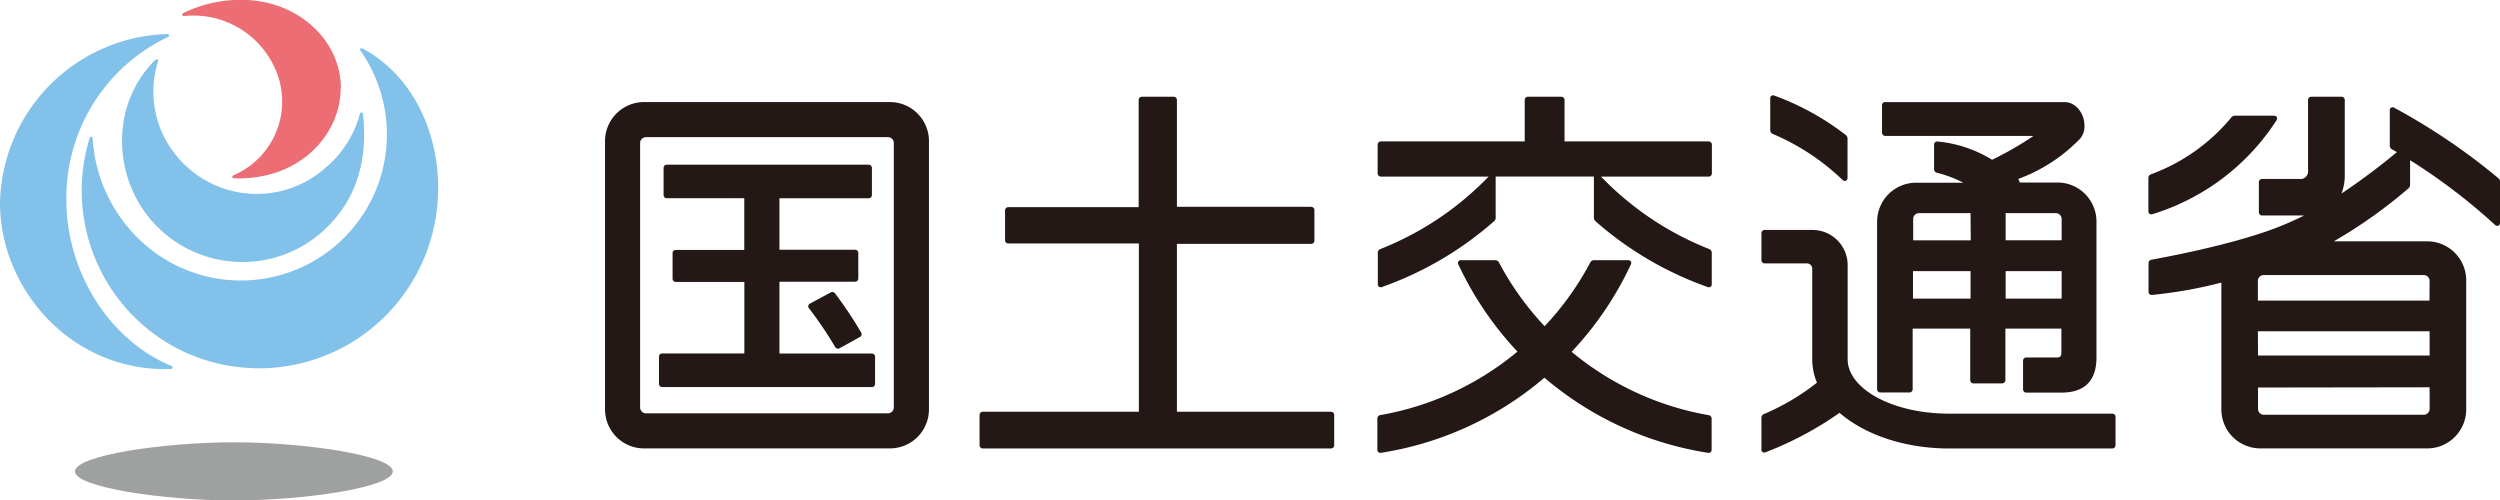 <svg xmlns="http://www.w3.org/2000/svg" viewBox="0 0 380.4 76.15"><defs><style>.cls-1{fill:#9fa0a0;}.cls-2{fill:#82c1ea;}.cls-3{fill:#ec6d74;}.cls-4{fill:#231815;}</style></defs><title>アセット 2</title><g id="レイヤー_2" data-name="レイヤー 2"><g id="レイヤー_1-2" data-name="レイヤー 1"><path class="cls-1" d="M11.41,71.73c0-2.44,13.49-4.43,24.18-4.43s24.18,2,24.18,4.43-13.49,4.42-24.18,4.42-24.18-2-24.18-4.42"/><path class="cls-2" d="M10.1,30.48c0,10.83,6.52,21.31,16,25.21.29.12.23.45-.08.46C10.84,56.65,0,43.92,0,30.9A26.22,26.22,0,0,1,25.45,5.18c.31,0,.39.32.11.45A27.07,27.07,0,0,0,10.1,30.48"/><path class="cls-2" d="M27.58,53.33A27.11,27.11,0,0,1,13.64,21c.1-.3.44-.26.46.06A23.26,23.26,0,0,0,21.81,37,22.22,22.22,0,0,0,54.86,7.73c-.18-.25,0-.49.31-.35,10.9,5.82,14.59,21.28,8.74,33.28A27.2,27.2,0,0,1,27.58,53.33"/><path class="cls-3" d="M51.83,13.47c0,6.87-6.09,14-16.21,13.66-.3,0-.38-.33-.11-.45a12.21,12.21,0,0,0,6.81-15.06A13.62,13.62,0,0,0,28,2.44c-.31,0-.37-.31-.09-.46a19.81,19.81,0,0,1,8.88-2c8.35,0,15.08,6,15.08,13.47"/><path class="cls-2" d="M49.17,25.82a16.15,16.15,0,0,0,5.6-8.52c.08-.29.43-.24.46.06.77,7.1-1,13.2-6.08,17.8A18.31,18.31,0,0,1,23.27,33.8c-6.15-6.83-6.51-17.94.37-24.69.21-.2.5-.07.41.21A15.33,15.33,0,0,0,27,23.88a15.76,15.76,0,0,0,22.2,1.94"/><path class="cls-4" d="M350.51,32.79l-.43,0h-5.89a.49.49,0,0,1-.48-.48V27.71a.49.49,0,0,1,.48-.48h5.64a1.18,1.18,0,0,0,1.36-1.36V15.2a.49.49,0,0,1,.48-.48h4.63a.49.49,0,0,1,.48.48V26.53a7.72,7.72,0,0,1-.5,2.92,101.85,101.85,0,0,0,8.43-6.3l-.85-.49a.79.79,0,0,1-.23-.41V16.83a.44.44,0,0,1,.7-.42,95.61,95.61,0,0,1,15.91,10.78,1,1,0,0,1,.17.37v6.28c0,.52-.42.7-.8.35a90,90,0,0,0-12.89-9.81v3.85a1,1,0,0,1-.17.36,73.79,73.79,0,0,1-11.44,8.13h14.21a5.94,5.94,0,0,1,5.94,5.94V62.29a5.94,5.94,0,0,1-5.94,5.94H343.92A5.94,5.94,0,0,1,338,62.29V43a68.75,68.75,0,0,1-10.57,1.88.47.47,0,0,1-.51-.47V40a.55.55,0,0,1,.39-.47c8.57-1.57,16.11-3.55,20.44-5.43q1.39-.59,2.78-1.27m-6.95,21.27h26.11V50.41H343.56Zm0,4.87v3.25a.89.89,0,0,0,.89.89h24.33a.89.89,0,0,0,.89-.89V58.93Zm26.11-16.23a.89.89,0,0,0-.89-.89H344.45a.89.89,0,0,0-.89.89v3h26.11Z"/><path class="cls-4" d="M286.85,15.54h27.32c1.69,0,3,1.74,3,3.54a2.89,2.89,0,0,1-.64,2,25.15,25.15,0,0,1-9.43,6.15,2.32,2.32,0,0,1,.23.54h5.73A5.94,5.94,0,0,1,319,33.74V54.4c0,3.53-1.8,5.34-5.34,5.34h-5.35a.49.49,0,0,1-.48-.48V54.87a.49.49,0,0,1,.48-.48h4.7c.44,0,.65-.19.65-.71V50h-8.52v7.86a.49.49,0,0,1-.48.48h-4.39a.49.49,0,0,1-.48-.48V50h-8.76v9.24a.49.49,0,0,1-.48.48h-4.45a.49.49,0,0,1-.48-.48V33.74a5.94,5.94,0,0,1,5.94-5.94h7.17a18.2,18.2,0,0,0-4.07-1.53.57.57,0,0,1-.37-.46V22a.47.47,0,0,1,.53-.47,19.27,19.27,0,0,1,8.3,2.78,50.45,50.45,0,0,0,6.3-3.63H286.85a.49.49,0,0,1-.48-.48V16a.49.49,0,0,1,.48-.48M313.7,33.32a.89.89,0,0,0-.89-.89h-7.63v4.13h8.52Zm-13.86-.89H292a.89.89,0,0,0-.89.89v3.25h8.76Zm5.34,13h8.52V41.26h-8.52Zm-14.1,0h8.76V41.26h-8.76Z"/><path class="cls-4" d="M326.9,27a.64.64,0,0,1,.31-.45,28.66,28.66,0,0,0,12.39-8.78,1,1,0,0,1,.37-.17h6c.46,0,.65.35.4.74a34.49,34.49,0,0,1-18.86,14.25.45.45,0,0,1-.61-.46V27"/><path class="cls-4" d="M141.35,21.47V62.29a5.94,5.94,0,0,1-5.94,5.94H98a5.94,5.94,0,0,1-5.94-5.94V21.47A5.94,5.94,0,0,1,98,15.53h37.41a5.94,5.94,0,0,1,5.94,5.94m-43.06-.6a.89.89,0,0,0-.89.89V62a.89.89,0,0,0,.89.89h36.83A.89.89,0,0,0,136,62V21.76a.89.89,0,0,0-.89-.89Z"/><path class="cls-4" d="M118.6,30.16V38h11.52a.49.49,0,0,1,.48.48v3.91a.49.49,0,0,1-.48.48H118.6V53.79h14.07a.49.49,0,0,1,.48.48v4.15a.49.49,0,0,1-.48.48H100.75a.49.49,0,0,1-.48-.48V54.26a.49.49,0,0,1,.48-.48h12.51V42.9H102.82a.49.49,0,0,1-.48-.48V38.51a.49.49,0,0,1,.48-.48h10.43V30.16h-11.8a.49.49,0,0,1-.48-.48V25.54a.49.49,0,0,1,.48-.48h30.74a.49.49,0,0,1,.48.48v4.15a.49.49,0,0,1-.48.48H118.6"/><path class="cls-4" d="M127.73,53a.5.5,0,0,1-.64-.18,57,57,0,0,0-4-5.91.46.46,0,0,1,.15-.71l3.19-1.72a.53.53,0,0,1,.61.13,61.51,61.51,0,0,1,4,6,.48.48,0,0,1-.18.66L127.73,53"/><path class="cls-4" d="M179.08,37.05v25.6h23.45a.49.49,0,0,1,.48.48v4.63a.49.49,0,0,1-.48.48h-53a.49.49,0,0,1-.48-.48V63.13a.49.49,0,0,1,.48-.48h23.76V37.05H153.41a.49.49,0,0,1-.48-.48V32a.49.49,0,0,1,.48-.48h19.85V15.2a.49.49,0,0,1,.48-.48h4.86a.49.49,0,0,1,.48.48V31.47h20.43A.49.49,0,0,1,200,32v4.63a.49.49,0,0,1-.48.48H179.08"/><path class="cls-4" d="M242.5,26.86H227.58l0,6.37a1.08,1.08,0,0,1-.16.36,52,52,0,0,1-17.14,10.08.44.44,0,0,1-.63-.45V38.37a.66.66,0,0,1,.3-.44,46.61,46.61,0,0,0,16.55-11.06H210.1a.49.49,0,0,1-.48-.48V22a.49.49,0,0,1,.48-.48H232V15.2a.49.49,0,0,1,.48-.48h5.1a.49.49,0,0,1,.48.48v6.32H260a.49.49,0,0,1,.48.48v4.39a.49.49,0,0,1-.48.48H243.61a46.6,46.6,0,0,0,16.55,11.06.66.66,0,0,1,.3.44v4.85a.44.44,0,0,1-.63.45,52,52,0,0,1-17.14-10.08,1.08,1.08,0,0,1-.16-.36V26.92l0-.06"/><path class="cls-4" d="M230.92,53.53a50.51,50.51,0,0,1-9-13.26.44.44,0,0,1,.43-.68h5.26a.74.74,0,0,1,.42.25,44.93,44.93,0,0,0,7,9.8,44.9,44.9,0,0,0,7-9.8.74.74,0,0,1,.42-.25h5.26a.44.44,0,0,1,.43.68,50.5,50.5,0,0,1-9,13.26,44.61,44.61,0,0,0,20.9,9.65.54.54,0,0,1,.4.47v4.78a.46.46,0,0,1-.55.47A50.27,50.27,0,0,1,235,57.47a50.26,50.26,0,0,1-24.87,11.43.46.46,0,0,1-.55-.47V63.64a.54.54,0,0,1,.39-.47,44.61,44.61,0,0,0,20.9-9.65"/><path class="cls-4" d="M281.13,27c0,.52-.43.71-.81.34a35,35,0,0,0-10.67-7,.67.67,0,0,1-.29-.44V15a.44.44,0,0,1,.64-.45,40.4,40.4,0,0,1,10.94,6.06,1,1,0,0,1,.18.38v6"/><path class="cls-4" d="M279.91,62.81a51.51,51.51,0,0,1-11.25,6,.44.44,0,0,1-.64-.45V63.48a.68.68,0,0,1,.29-.44,34.89,34.89,0,0,0,8.16-4.82,9.22,9.22,0,0,1-.72-3.55V40.88a.8.8,0,0,0-.8-.8H268.5a.49.49,0,0,1-.48-.48V35.47a.49.49,0,0,1,.48-.48h7.29a5.35,5.35,0,0,1,5.35,5.35V54.67c0,4.46,6.76,8.27,15.44,8.27h24.84a.49.49,0,0,1,.48.48v4.34a.49.49,0,0,1-.48.48H296.58c-6.8,0-12.86-2.12-16.67-5.42"/></g></g></svg>